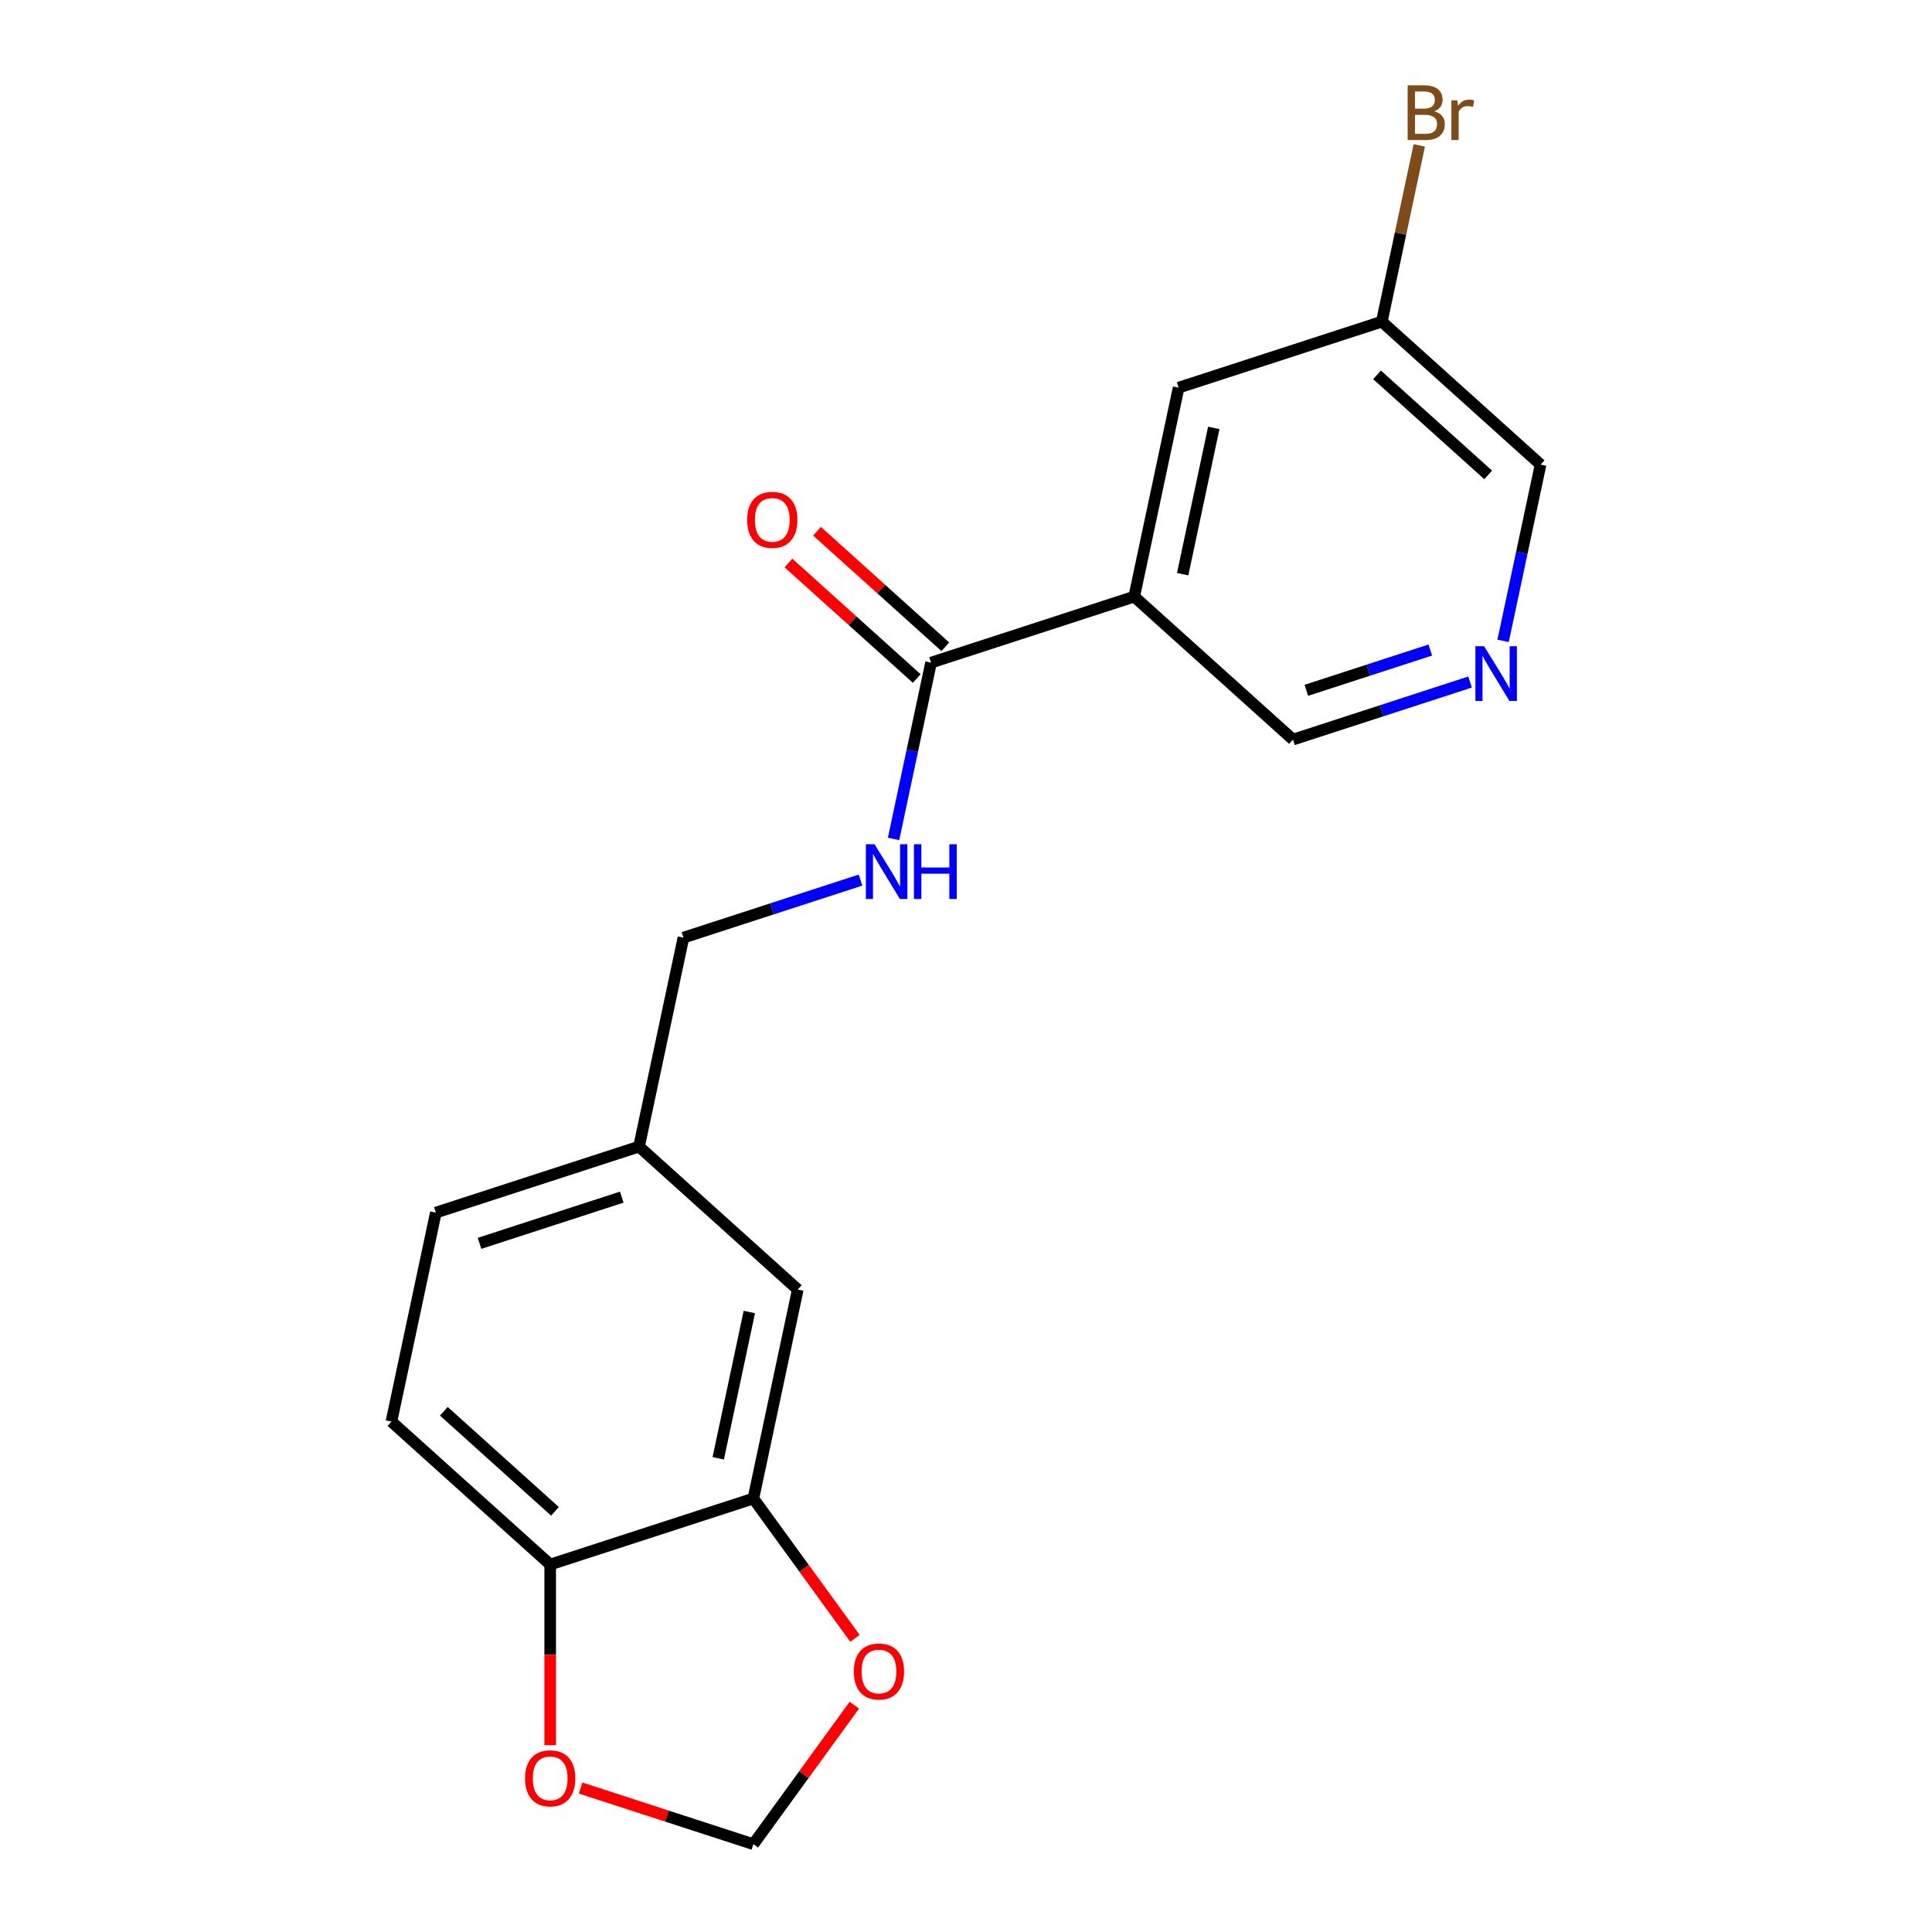 <?xml version='1.0' encoding='iso-8859-1'?>
<svg version='1.1' baseProfile='full'
              xmlns='http://www.w3.org/2000/svg'
                      xmlns:rdkit='http://www.rdkit.org/xml'
                      xmlns:xlink='http://www.w3.org/1999/xlink'
                  xml:space='preserve'
width='1000px' height='1000px' viewBox='0 0 1000 1000'>
<!-- END OF HEADER -->
<rect style='opacity:1.0;fill:#FFFFFF;stroke:none' width='1000' height='1000' x='0' y='0'> </rect>
<path class='bond-0' d='M 587.068,308.816 L 481.903,342.986' style='fill:none;fill-rule:evenodd;stroke:#000000;stroke-width:6px;stroke-linecap:butt;stroke-linejoin:miter;stroke-opacity:1' />
<path class='bond-7' d='M 587.068,308.816 L 610.058,200.655' style='fill:none;fill-rule:evenodd;stroke:#000000;stroke-width:6px;stroke-linecap:butt;stroke-linejoin:miter;stroke-opacity:1' />
<path class='bond-7' d='M 612.148,297.19 L 628.242,221.478' style='fill:none;fill-rule:evenodd;stroke:#000000;stroke-width:6px;stroke-linecap:butt;stroke-linejoin:miter;stroke-opacity:1' />
<path class='bond-12' d='M 587.068,308.816 L 669.242,382.806' style='fill:none;fill-rule:evenodd;stroke:#000000;stroke-width:6px;stroke-linecap:butt;stroke-linejoin:miter;stroke-opacity:1' />
<path class='bond-2' d='M 481.903,342.986 L 472.206,388.604' style='fill:none;fill-rule:evenodd;stroke:#000000;stroke-width:6px;stroke-linecap:butt;stroke-linejoin:miter;stroke-opacity:1' />
<path class='bond-2' d='M 472.206,388.604 L 462.51,434.222' style='fill:none;fill-rule:evenodd;stroke:#0000FF;stroke-width:6px;stroke-linecap:butt;stroke-linejoin:miter;stroke-opacity:1' />
<path class='bond-10' d='M 489.302,334.769 L 456.097,304.871' style='fill:none;fill-rule:evenodd;stroke:#000000;stroke-width:6px;stroke-linecap:butt;stroke-linejoin:miter;stroke-opacity:1' />
<path class='bond-10' d='M 456.097,304.871 L 422.892,274.973' style='fill:none;fill-rule:evenodd;stroke:#FF0000;stroke-width:6px;stroke-linecap:butt;stroke-linejoin:miter;stroke-opacity:1' />
<path class='bond-10' d='M 474.504,351.204 L 441.299,321.306' style='fill:none;fill-rule:evenodd;stroke:#000000;stroke-width:6px;stroke-linecap:butt;stroke-linejoin:miter;stroke-opacity:1' />
<path class='bond-10' d='M 441.299,321.306 L 408.094,291.408' style='fill:none;fill-rule:evenodd;stroke:#FF0000;stroke-width:6px;stroke-linecap:butt;stroke-linejoin:miter;stroke-opacity:1' />
<path class='bond-1' d='M 389.942,775.628 L 412.932,667.468' style='fill:none;fill-rule:evenodd;stroke:#000000;stroke-width:6px;stroke-linecap:butt;stroke-linejoin:miter;stroke-opacity:1' />
<path class='bond-1' d='M 371.758,754.806 L 387.852,679.094' style='fill:none;fill-rule:evenodd;stroke:#000000;stroke-width:6px;stroke-linecap:butt;stroke-linejoin:miter;stroke-opacity:1' />
<path class='bond-4' d='M 389.942,775.628 L 416.233,811.815' style='fill:none;fill-rule:evenodd;stroke:#000000;stroke-width:6px;stroke-linecap:butt;stroke-linejoin:miter;stroke-opacity:1' />
<path class='bond-4' d='M 416.233,811.815 L 442.525,848.002' style='fill:none;fill-rule:evenodd;stroke:#FF0000;stroke-width:6px;stroke-linecap:butt;stroke-linejoin:miter;stroke-opacity:1' />
<path class='bond-20' d='M 389.942,775.628 L 284.777,809.798' style='fill:none;fill-rule:evenodd;stroke:#000000;stroke-width:6px;stroke-linecap:butt;stroke-linejoin:miter;stroke-opacity:1' />
<path class='bond-14' d='M 445.408,455.534 L 399.578,470.426' style='fill:none;fill-rule:evenodd;stroke:#0000FF;stroke-width:6px;stroke-linecap:butt;stroke-linejoin:miter;stroke-opacity:1' />
<path class='bond-14' d='M 399.578,470.426 L 353.748,485.317' style='fill:none;fill-rule:evenodd;stroke:#000000;stroke-width:6px;stroke-linecap:butt;stroke-linejoin:miter;stroke-opacity:1' />
<path class='bond-3' d='M 284.777,809.798 L 202.602,735.808' style='fill:none;fill-rule:evenodd;stroke:#000000;stroke-width:6px;stroke-linecap:butt;stroke-linejoin:miter;stroke-opacity:1' />
<path class='bond-3' d='M 287.249,782.265 L 229.727,730.472' style='fill:none;fill-rule:evenodd;stroke:#000000;stroke-width:6px;stroke-linecap:butt;stroke-linejoin:miter;stroke-opacity:1' />
<path class='bond-6' d='M 284.777,809.798 L 284.777,856.545' style='fill:none;fill-rule:evenodd;stroke:#000000;stroke-width:6px;stroke-linecap:butt;stroke-linejoin:miter;stroke-opacity:1' />
<path class='bond-6' d='M 284.777,856.545 L 284.777,903.291' style='fill:none;fill-rule:evenodd;stroke:#FF0000;stroke-width:6px;stroke-linecap:butt;stroke-linejoin:miter;stroke-opacity:1' />
<path class='bond-8' d='M 442.205,882.611 L 416.074,918.578' style='fill:none;fill-rule:evenodd;stroke:#FF0000;stroke-width:6px;stroke-linecap:butt;stroke-linejoin:miter;stroke-opacity:1' />
<path class='bond-8' d='M 416.074,918.578 L 389.942,954.545' style='fill:none;fill-rule:evenodd;stroke:#000000;stroke-width:6px;stroke-linecap:butt;stroke-linejoin:miter;stroke-opacity:1' />
<path class='bond-5' d='M 760.903,353.024 L 715.073,367.915' style='fill:none;fill-rule:evenodd;stroke:#0000FF;stroke-width:6px;stroke-linecap:butt;stroke-linejoin:miter;stroke-opacity:1' />
<path class='bond-5' d='M 715.073,367.915 L 669.242,382.806' style='fill:none;fill-rule:evenodd;stroke:#000000;stroke-width:6px;stroke-linecap:butt;stroke-linejoin:miter;stroke-opacity:1' />
<path class='bond-5' d='M 740.32,336.458 L 708.239,346.882' style='fill:none;fill-rule:evenodd;stroke:#0000FF;stroke-width:6px;stroke-linecap:butt;stroke-linejoin:miter;stroke-opacity:1' />
<path class='bond-5' d='M 708.239,346.882 L 676.157,357.306' style='fill:none;fill-rule:evenodd;stroke:#000000;stroke-width:6px;stroke-linecap:butt;stroke-linejoin:miter;stroke-opacity:1' />
<path class='bond-18' d='M 778.005,331.712 L 787.701,286.094' style='fill:none;fill-rule:evenodd;stroke:#0000FF;stroke-width:6px;stroke-linecap:butt;stroke-linejoin:miter;stroke-opacity:1' />
<path class='bond-18' d='M 787.701,286.094 L 797.398,240.476' style='fill:none;fill-rule:evenodd;stroke:#000000;stroke-width:6px;stroke-linecap:butt;stroke-linejoin:miter;stroke-opacity:1' />
<path class='bond-21' d='M 300.542,925.497 L 345.242,940.021' style='fill:none;fill-rule:evenodd;stroke:#FF0000;stroke-width:6px;stroke-linecap:butt;stroke-linejoin:miter;stroke-opacity:1' />
<path class='bond-21' d='M 345.242,940.021 L 389.942,954.545' style='fill:none;fill-rule:evenodd;stroke:#000000;stroke-width:6px;stroke-linecap:butt;stroke-linejoin:miter;stroke-opacity:1' />
<path class='bond-15' d='M 610.058,200.655 L 715.223,166.485' style='fill:none;fill-rule:evenodd;stroke:#000000;stroke-width:6px;stroke-linecap:butt;stroke-linejoin:miter;stroke-opacity:1' />
<path class='bond-9' d='M 412.932,667.468 L 330.758,593.477' style='fill:none;fill-rule:evenodd;stroke:#000000;stroke-width:6px;stroke-linecap:butt;stroke-linejoin:miter;stroke-opacity:1' />
<path class='bond-11' d='M 202.602,735.808 L 225.593,627.647' style='fill:none;fill-rule:evenodd;stroke:#000000;stroke-width:6px;stroke-linecap:butt;stroke-linejoin:miter;stroke-opacity:1' />
<path class='bond-13' d='M 330.758,593.477 L 353.748,485.317' style='fill:none;fill-rule:evenodd;stroke:#000000;stroke-width:6px;stroke-linecap:butt;stroke-linejoin:miter;stroke-opacity:1' />
<path class='bond-16' d='M 330.758,593.477 L 225.593,627.647' style='fill:none;fill-rule:evenodd;stroke:#000000;stroke-width:6px;stroke-linecap:butt;stroke-linejoin:miter;stroke-opacity:1' />
<path class='bond-16' d='M 321.817,619.636 L 248.201,643.555' style='fill:none;fill-rule:evenodd;stroke:#000000;stroke-width:6px;stroke-linecap:butt;stroke-linejoin:miter;stroke-opacity:1' />
<path class='bond-17' d='M 715.223,166.485 L 724.919,120.867' style='fill:none;fill-rule:evenodd;stroke:#000000;stroke-width:6px;stroke-linecap:butt;stroke-linejoin:miter;stroke-opacity:1' />
<path class='bond-17' d='M 724.919,120.867 L 734.616,75.249' style='fill:none;fill-rule:evenodd;stroke:#7F4C19;stroke-width:6px;stroke-linecap:butt;stroke-linejoin:miter;stroke-opacity:1' />
<path class='bond-19' d='M 715.223,166.485 L 797.398,240.476' style='fill:none;fill-rule:evenodd;stroke:#000000;stroke-width:6px;stroke-linecap:butt;stroke-linejoin:miter;stroke-opacity:1' />
<path class='bond-19' d='M 712.751,194.019 L 770.273,245.812' style='fill:none;fill-rule:evenodd;stroke:#000000;stroke-width:6px;stroke-linecap:butt;stroke-linejoin:miter;stroke-opacity:1' />
<path  class='atom-3' d='M 452.653 436.987
L 461.933 451.987
Q 462.853 453.467, 464.333 456.147
Q 465.813 458.827, 465.893 458.987
L 465.893 436.987
L 469.653 436.987
L 469.653 465.307
L 465.773 465.307
L 455.813 448.907
Q 454.653 446.987, 453.413 444.787
Q 452.213 442.587, 451.853 441.907
L 451.853 465.307
L 448.173 465.307
L 448.173 436.987
L 452.653 436.987
' fill='#0000FF'/>
<path  class='atom-3' d='M 473.053 436.987
L 476.893 436.987
L 476.893 449.027
L 491.373 449.027
L 491.373 436.987
L 495.213 436.987
L 495.213 465.307
L 491.373 465.307
L 491.373 452.227
L 476.893 452.227
L 476.893 465.307
L 473.053 465.307
L 473.053 436.987
' fill='#0000FF'/>
<path  class='atom-5' d='M 441.937 865.167
Q 441.937 858.367, 445.297 854.567
Q 448.657 850.767, 454.937 850.767
Q 461.217 850.767, 464.577 854.567
Q 467.937 858.367, 467.937 865.167
Q 467.937 872.047, 464.537 875.967
Q 461.137 879.847, 454.937 879.847
Q 448.697 879.847, 445.297 875.967
Q 441.937 872.087, 441.937 865.167
M 454.937 876.647
Q 459.257 876.647, 461.577 873.767
Q 463.937 870.847, 463.937 865.167
Q 463.937 859.607, 461.577 856.807
Q 459.257 853.967, 454.937 853.967
Q 450.617 853.967, 448.257 856.767
Q 445.937 859.567, 445.937 865.167
Q 445.937 870.887, 448.257 873.767
Q 450.617 876.647, 454.937 876.647
' fill='#FF0000'/>
<path  class='atom-6' d='M 768.147 334.476
L 777.427 349.476
Q 778.347 350.956, 779.827 353.636
Q 781.307 356.316, 781.387 356.476
L 781.387 334.476
L 785.147 334.476
L 785.147 362.796
L 781.267 362.796
L 771.307 346.396
Q 770.147 344.476, 768.907 342.276
Q 767.707 340.076, 767.347 339.396
L 767.347 362.796
L 763.667 362.796
L 763.667 334.476
L 768.147 334.476
' fill='#0000FF'/>
<path  class='atom-7' d='M 271.777 920.455
Q 271.777 913.655, 275.137 909.855
Q 278.497 906.055, 284.777 906.055
Q 291.057 906.055, 294.417 909.855
Q 297.777 913.655, 297.777 920.455
Q 297.777 927.335, 294.377 931.255
Q 290.977 935.135, 284.777 935.135
Q 278.537 935.135, 275.137 931.255
Q 271.777 927.375, 271.777 920.455
M 284.777 931.935
Q 289.097 931.935, 291.417 929.055
Q 293.777 926.135, 293.777 920.455
Q 293.777 914.895, 291.417 912.095
Q 289.097 909.255, 284.777 909.255
Q 280.457 909.255, 278.097 912.055
Q 275.777 914.855, 275.777 920.455
Q 275.777 926.175, 278.097 929.055
Q 280.457 931.935, 284.777 931.935
' fill='#FF0000'/>
<path  class='atom-11' d='M 386.728 269.076
Q 386.728 262.276, 390.088 258.476
Q 393.448 254.676, 399.728 254.676
Q 406.008 254.676, 409.368 258.476
Q 412.728 262.276, 412.728 269.076
Q 412.728 275.956, 409.328 279.876
Q 405.928 283.756, 399.728 283.756
Q 393.488 283.756, 390.088 279.876
Q 386.728 275.996, 386.728 269.076
M 399.728 280.556
Q 404.048 280.556, 406.368 277.676
Q 408.728 274.756, 408.728 269.076
Q 408.728 263.516, 406.368 260.716
Q 404.048 257.876, 399.728 257.876
Q 395.408 257.876, 393.048 260.676
Q 390.728 263.476, 390.728 269.076
Q 390.728 274.796, 393.048 277.676
Q 395.408 280.556, 399.728 280.556
' fill='#FF0000'/>
<path  class='atom-18' d='M 742.353 57.605
Q 745.073 58.365, 746.433 60.045
Q 747.833 61.685, 747.833 64.125
Q 747.833 68.045, 745.313 70.285
Q 742.833 72.485, 738.113 72.485
L 728.593 72.485
L 728.593 44.165
L 736.953 44.165
Q 741.793 44.165, 744.233 46.125
Q 746.673 48.085, 746.673 51.685
Q 746.673 55.965, 742.353 57.605
M 732.393 47.365
L 732.393 56.245
L 736.953 56.245
Q 739.753 56.245, 741.193 55.125
Q 742.673 53.965, 742.673 51.685
Q 742.673 47.365, 736.953 47.365
L 732.393 47.365
M 738.113 69.285
Q 740.873 69.285, 742.353 67.965
Q 743.833 66.645, 743.833 64.125
Q 743.833 61.805, 742.193 60.645
Q 740.593 59.445, 737.513 59.445
L 732.393 59.445
L 732.393 69.285
L 738.113 69.285
' fill='#7F4C19'/>
<path  class='atom-18' d='M 754.273 51.925
L 754.713 54.765
Q 756.873 51.565, 760.393 51.565
Q 761.513 51.565, 763.033 51.965
L 762.433 55.325
Q 760.713 54.925, 759.753 54.925
Q 758.073 54.925, 756.953 55.605
Q 755.873 56.245, 754.993 57.805
L 754.993 72.485
L 751.233 72.485
L 751.233 51.925
L 754.273 51.925
' fill='#7F4C19'/>
</svg>

